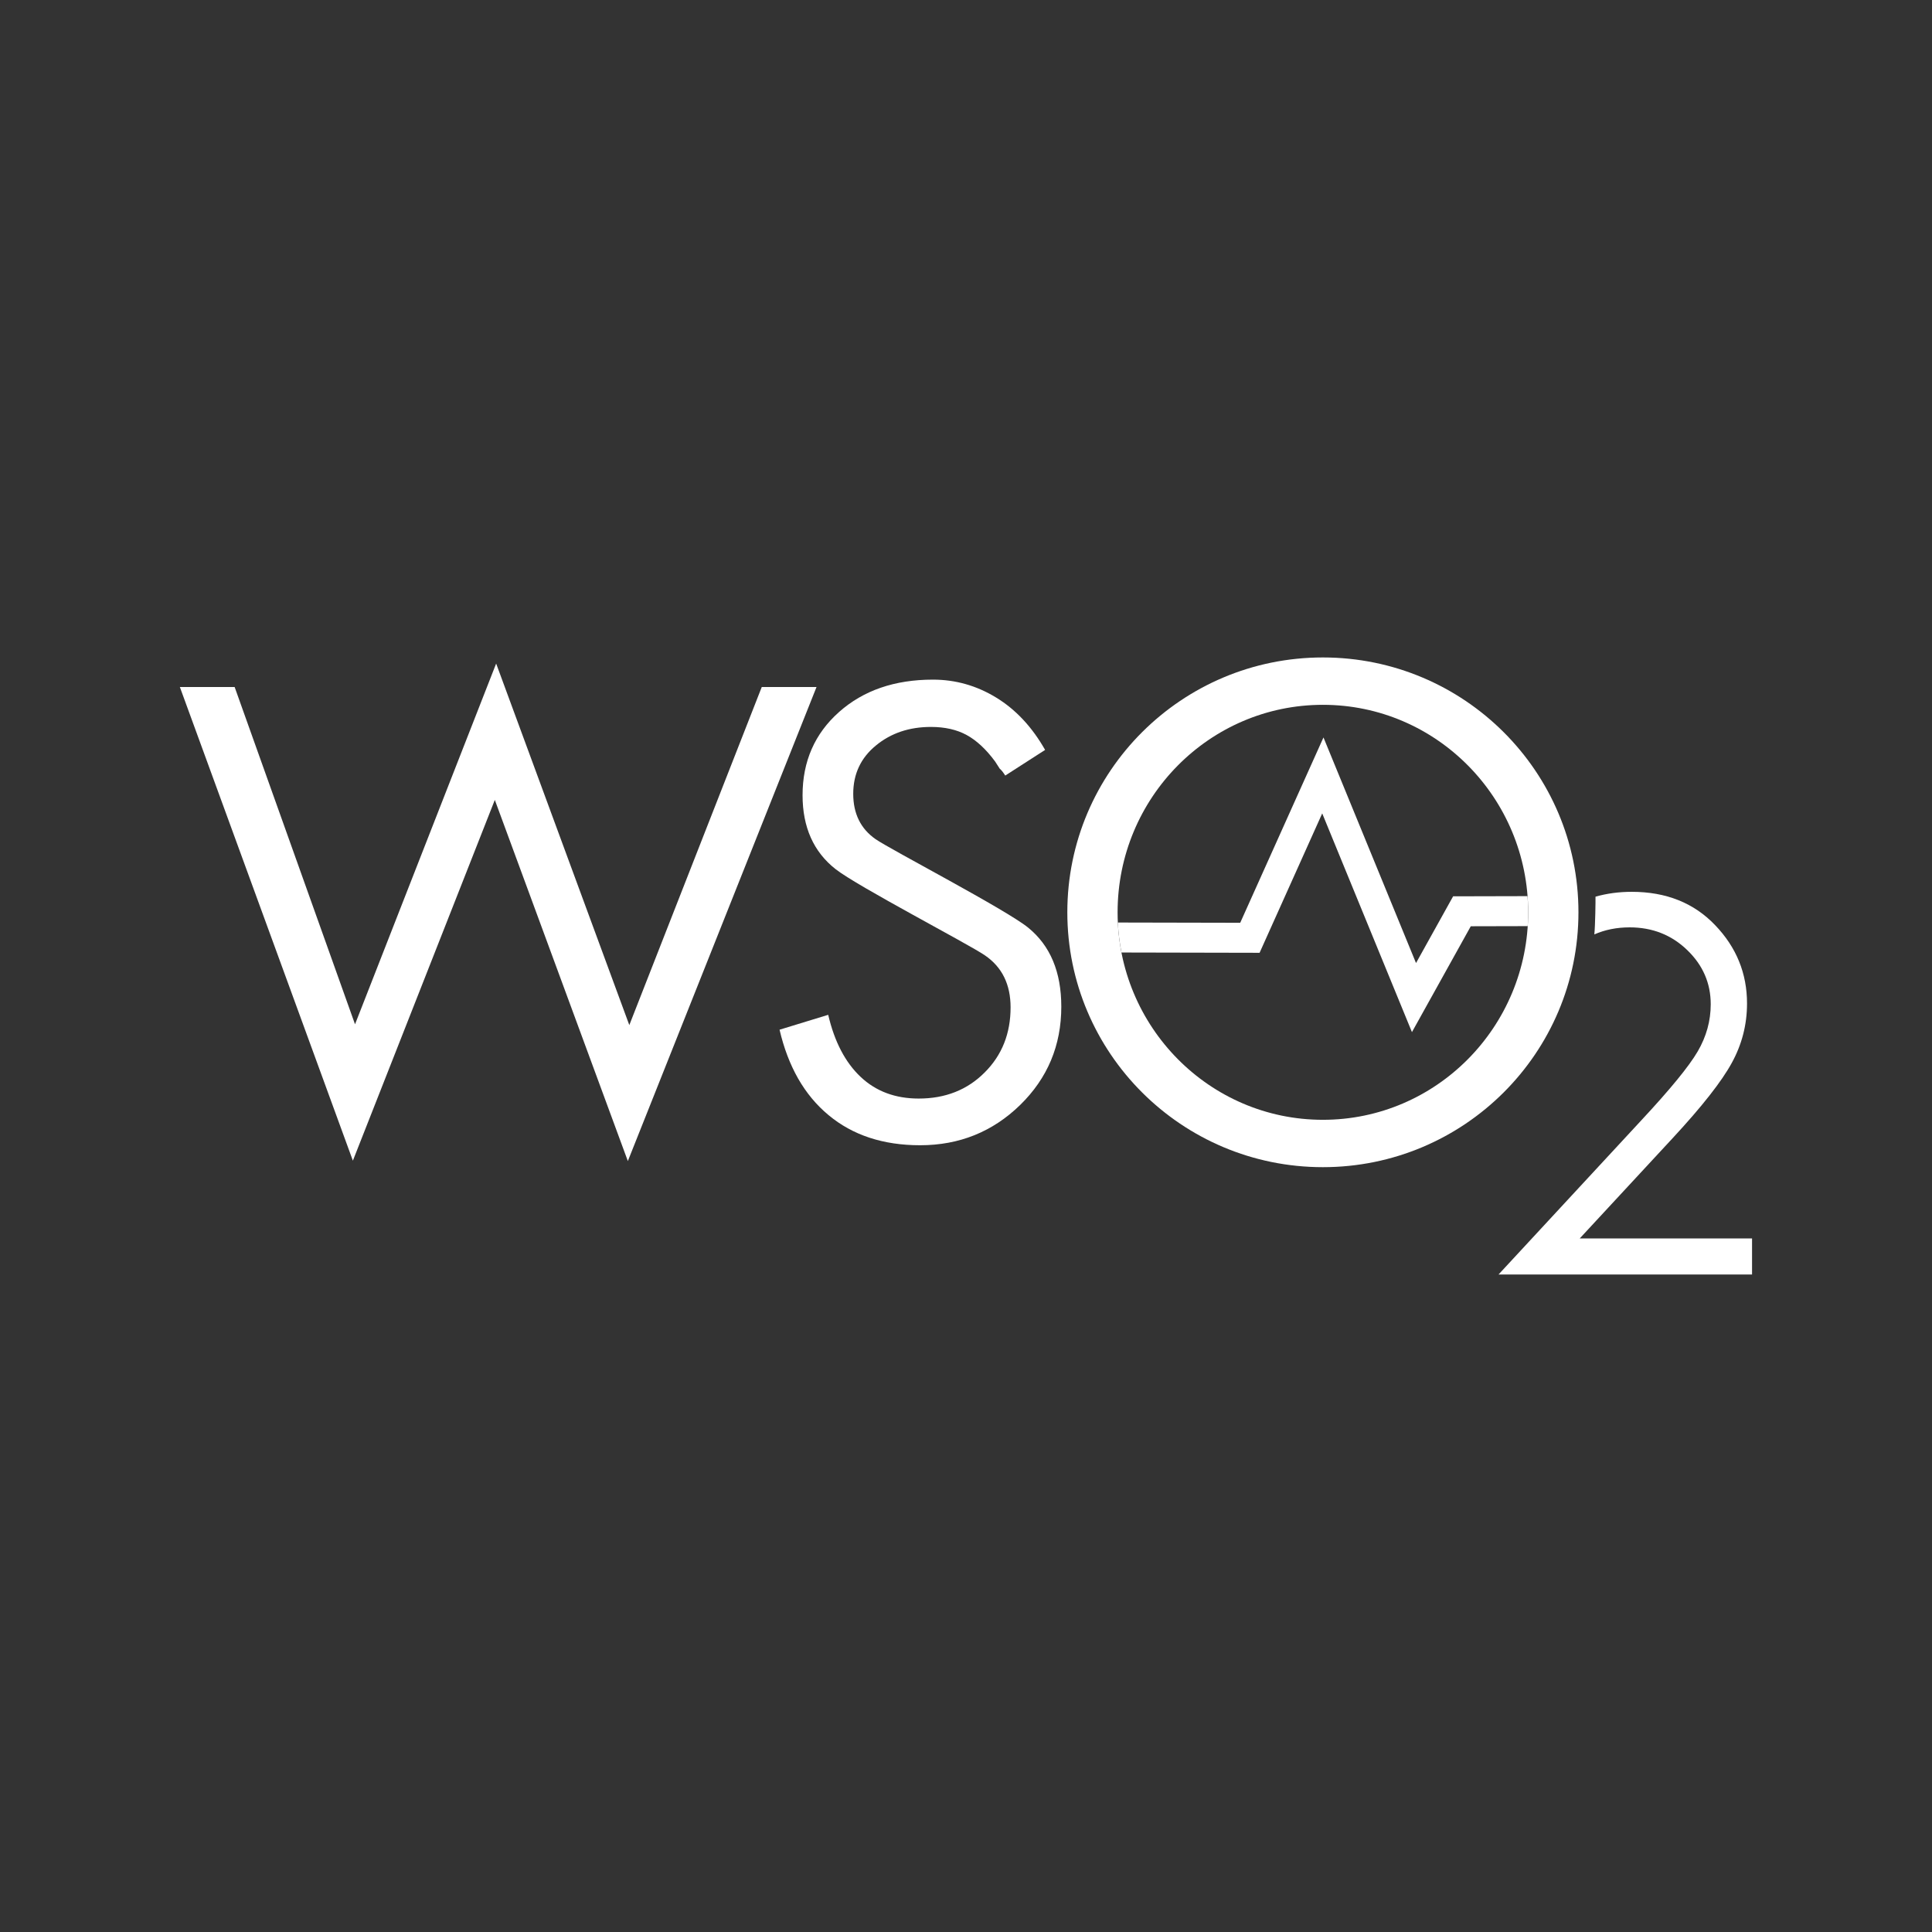 <svg xmlns="http://www.w3.org/2000/svg" xmlns:xlink="http://www.w3.org/1999/xlink" xmlns:serif="http://www.serif.com/" width="100%" height="100%" viewBox="0 0 400 400" xml:space="preserve" style="fill-rule:evenodd;clip-rule:evenodd;stroke-linejoin:round;stroke-miterlimit:2;"><rect x="0" y="0" width="400" height="400" fill="#333333" stroke="none"/> <g transform="matrix(2.17,0,0,2.17,-15.243,83.635)"> <path d="M79.703,27.009L67.067,59.263L54.362,24.768L40.897,59.186L29.412,27.009L24.186,27.009L40.692,72.198L54.235,37.779L66.927,72.235L84.928,27.009L79.703,27.009Z" style="fill:white;fill-rule:nonzero;"></path> </g> <g transform="matrix(2.17,0,0,2.17,-15.243,83.635)"> <path d="M105.125,49.968C103.017,48.245 91.977,42.51 90.557,41.518C89.142,40.529 88.431,39.089 88.431,37.199C88.431,35.306 89.152,33.769 90.591,32.589C92.03,31.401 93.781,30.815 95.844,30.815C97.174,30.815 98.31,31.071 99.259,31.59C100.204,32.107 101.107,32.947 101.964,34.107L102.418,34.811C102.544,34.902 102.72,35.117 102.935,35.455L106.738,33.008C105.491,30.815 103.935,29.15 102.062,28.009C100.195,26.871 98.184,26.302 96.039,26.302C92.385,26.302 89.395,27.331 87.074,29.395C84.756,31.458 83.597,34.106 83.597,37.331C83.597,40.379 84.645,42.734 86.751,44.386C88.86,46.04 99.365,51.493 100.997,52.611C102.631,53.726 103.444,55.38 103.444,57.574C103.444,60.067 102.623,62.137 100.965,63.789C99.309,65.448 97.212,66.272 94.682,66.272C92.448,66.272 90.601,65.585 89.141,64.208C87.679,62.831 86.645,60.862 86.044,58.282L81.402,59.703C81.806,61.443 82.398,62.994 83.162,64.345C83.948,65.723 84.919,66.893 86.078,67.853C88.376,69.769 91.288,70.726 94.814,70.726C98.552,70.726 101.729,69.443 104.353,66.888C106.971,64.331 108.283,61.205 108.283,57.506C108.284,54.199 107.232,51.683 105.125,49.968Z" style="fill:white;fill-rule:nonzero;"></path> </g> <g transform="matrix(2.17,0,0,2.17,-15.243,83.635)"> <path d="M159.251,47.01C160.334,46.702 161.485,46.547 162.714,46.547C165.989,46.547 168.641,47.607 170.662,49.724C172.69,51.834 173.708,54.326 173.708,57.198C173.708,59.217 173.222,61.108 172.25,62.876C171.285,64.642 169.403,67.042 166.607,70.055L157.746,79.618L174.187,79.618L174.187,83.058L150,83.058L163.609,68.362C166.366,65.401 168.163,63.211 168.997,61.783C169.831,60.359 170.245,58.852 170.245,57.275C170.245,55.272 169.5,53.546 168.001,52.104C166.51,50.663 164.68,49.938 162.515,49.938C161.277,49.938 160.154,50.163 159.14,50.611C159.229,49.747 159.261,47.332 159.251,47.01Z" style="fill:white;fill-rule:nonzero;"></path> </g> <g transform="matrix(2.17,0,0,2.17,-15.243,83.635)"> <path d="M133.241,24.186C119.775,24.186 108.858,35.073 108.858,48.502C108.858,61.931 119.775,72.818 133.241,72.818C146.707,72.818 157.624,61.931 157.624,48.502C157.624,35.073 146.707,24.186 133.241,24.186ZM133.241,68.299C122.423,68.299 113.654,59.436 113.654,48.502C113.654,37.568 122.424,28.705 133.241,28.705C144.059,28.705 152.828,37.568 152.828,48.502C152.828,59.436 144.059,68.299 133.241,68.299Z" style="fill:white;fill-rule:nonzero;"></path> </g> <g transform="matrix(2.17,0,0,2.17,-15.243,83.635)"> <path d="M152.764,46.959L145.666,46.976L142.127,53.344L133.297,31.818L125.353,49.501L113.678,49.476C113.725,50.45 113.843,51.405 114.024,52.337L127.201,52.365L133.177,39.064L141.738,59.933L147.351,49.833L152.781,49.82C152.809,49.384 152.829,48.945 152.829,48.502C152.828,47.982 152.803,47.469 152.764,46.959Z" style="fill:white;fill-rule:nonzero;"></path> </g> </svg>